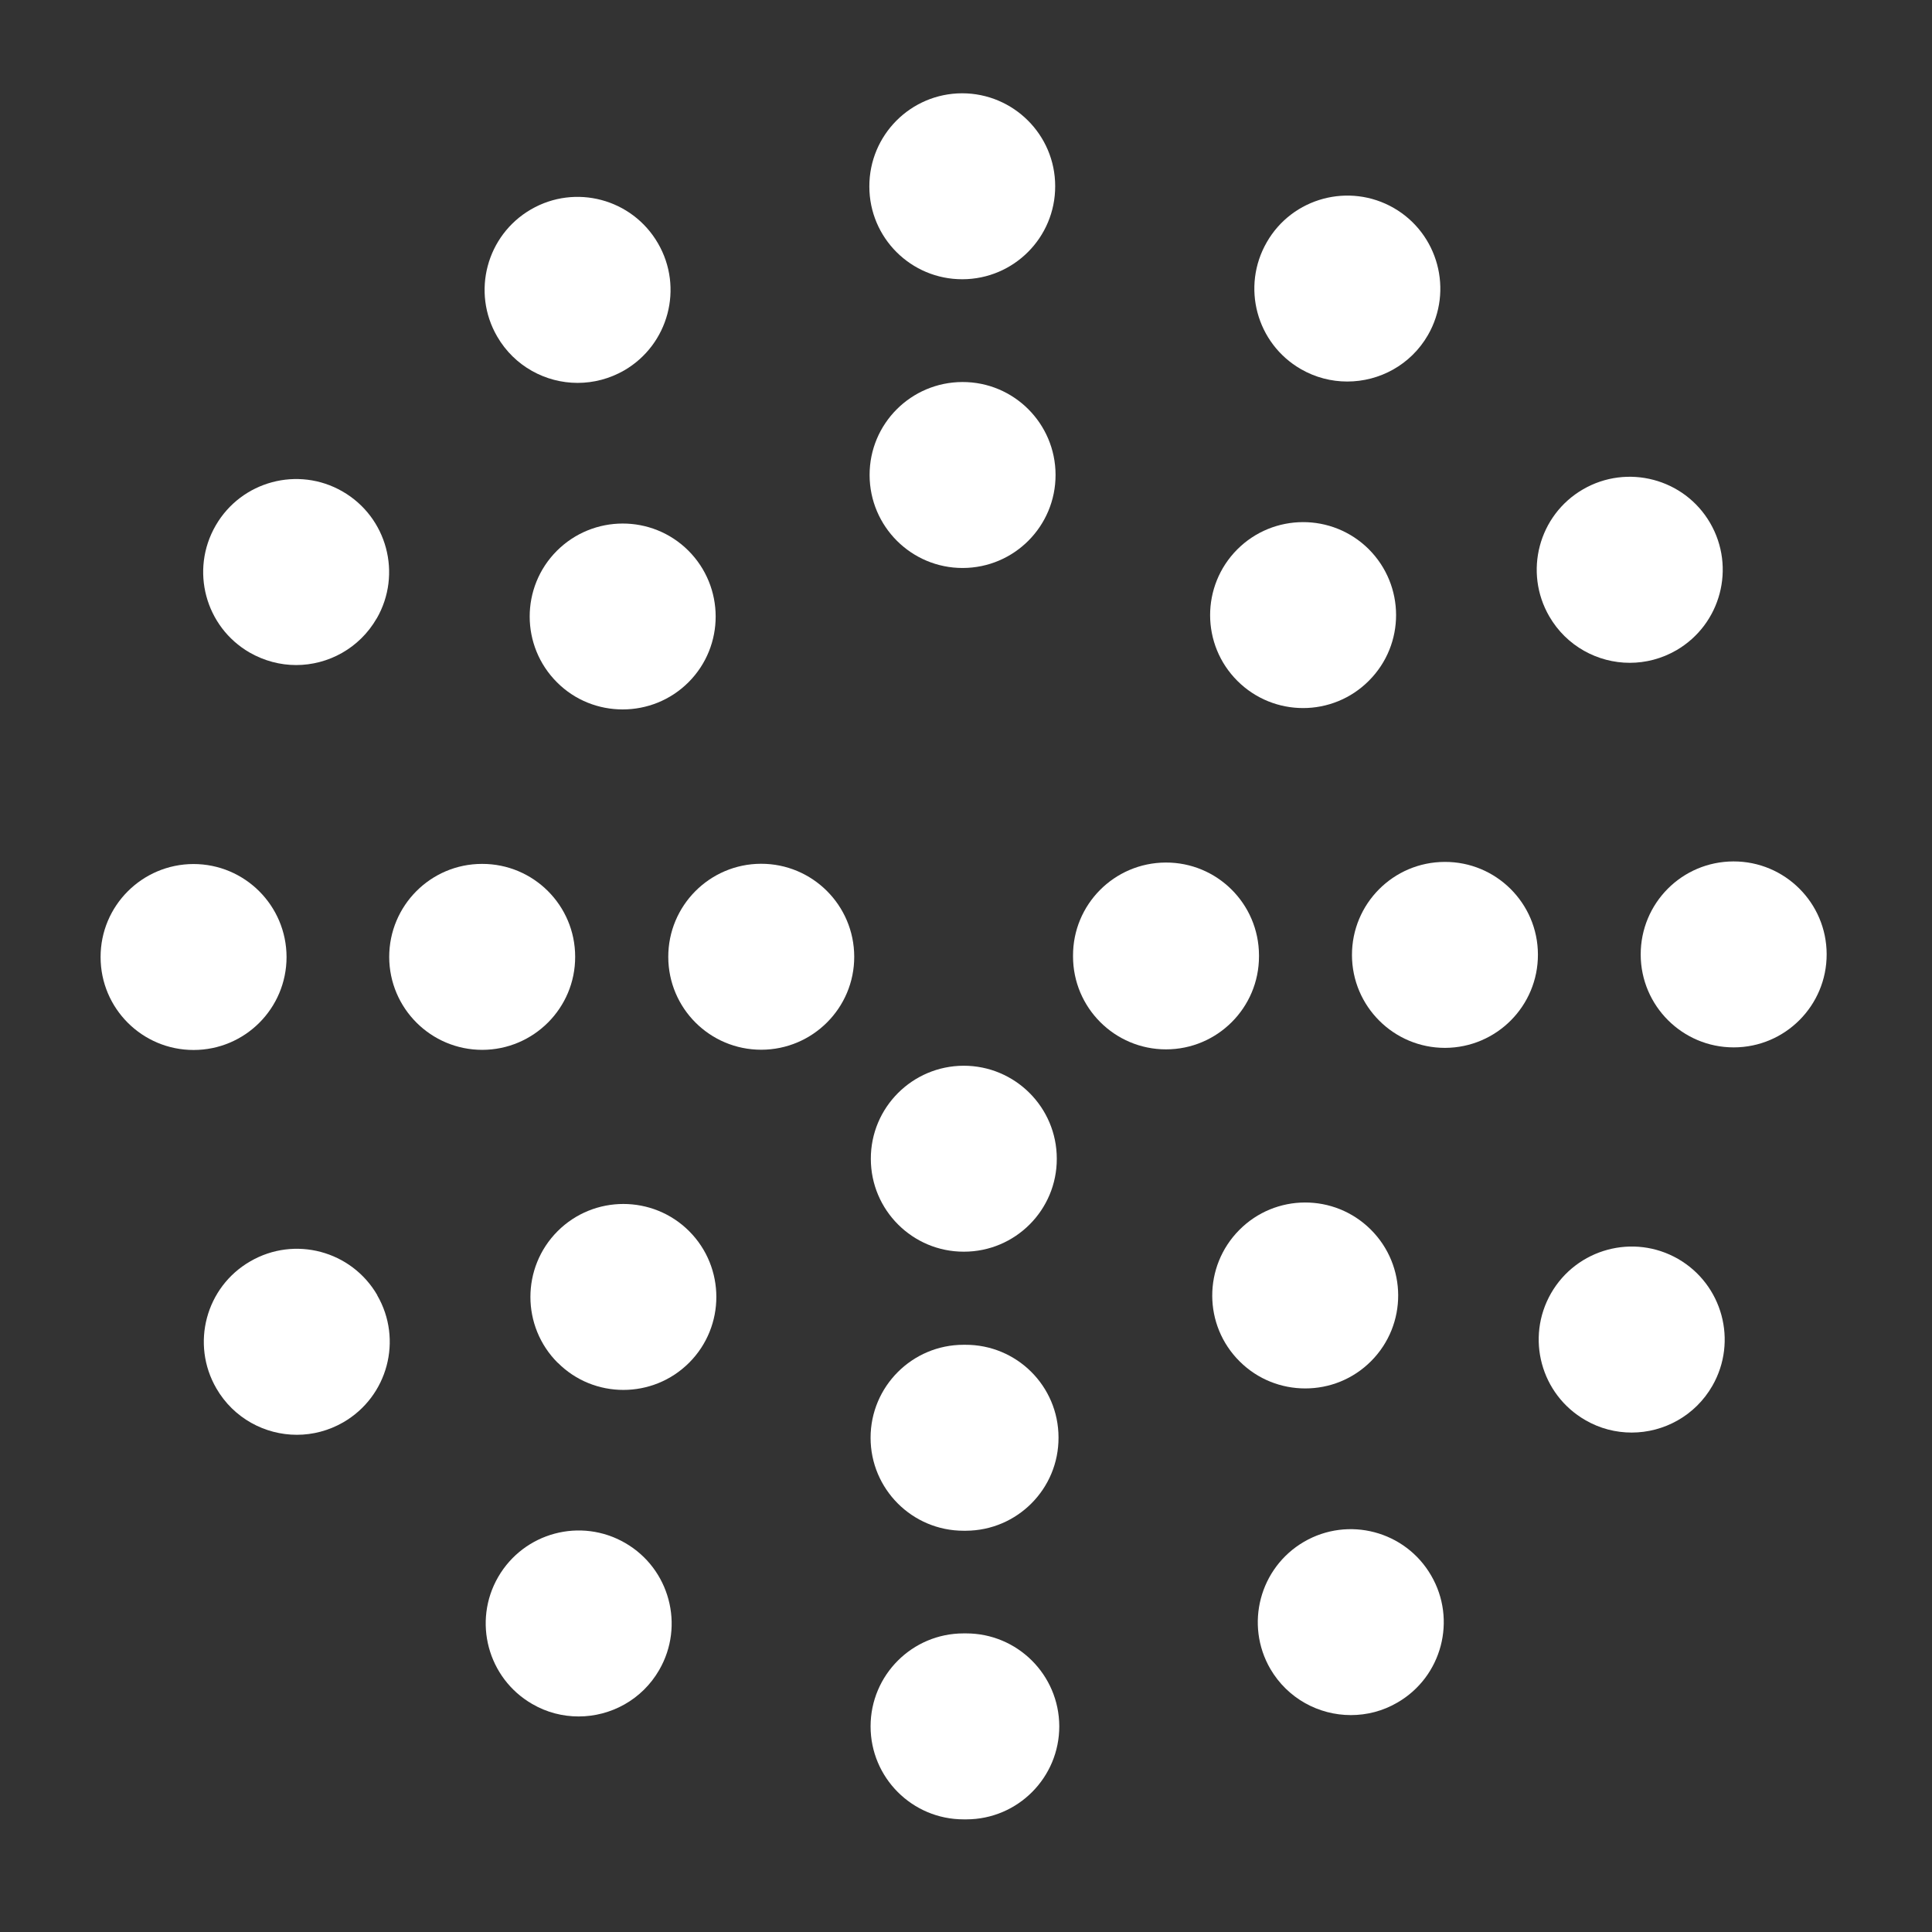 <?xml version="1.0" encoding="UTF-8" standalone="no"?>
<!-- Created with Inkscape (http://www.inkscape.org/) -->

<svg
   xmlns:dc="http://purl.org/dc/elements/1.1/"
   xmlns:cc="http://creativecommons.org/ns#"
   xmlns:rdf="http://www.w3.org/1999/02/22-rdf-syntax-ns#"
   xmlns:svg="http://www.w3.org/2000/svg"
   xmlns="http://www.w3.org/2000/svg"
   xmlns:sodipodi="http://sodipodi.sourceforge.net/DTD/sodipodi-0.dtd"
   xmlns:inkscape="http://www.inkscape.org/namespaces/inkscape"
   version="1.1"
   id="svg10"
   xml:space="preserve"
   width="300"
   height="300"
   viewBox="0 0 300 300"
   sodipodi:docname="open_terra_logo.svg"
   inkscape:version="0.92.3 (2405546, 2018-03-11)"><rect x="0" y="0" width="300" height="300" fill="#333333" stroke="none"/><defs
     id="defs14"><clipPath
       clipPathUnits="userSpaceOnUse"
       id="clipPath26"><path
         d="M 0,0 H 1190.551 V 1683.78 H 0 Z"
         id="path24"
         inkscape:connector-curvature="0" /></clipPath><clipPath
       clipPathUnits="userSpaceOnUse"
       id="clipPath26-2"><path
         d="M 0,0 H 1190.551 V 1683.78 H 0 Z"
         id="path24-1"
         inkscape:connector-curvature="0" /></clipPath></defs><sodipodi:namedview
     pagecolor="#ffffff"
     bordercolor="#666666"
     borderopacity="1"
     objecttolerance="10"
     gridtolerance="10"
     guidetolerance="10"
     inkscape:pageopacity="0"
     inkscape:pageshadow="2"
     inkscape:window-width="2560"
     inkscape:window-height="1369"
     id="namedview12"
     showgrid="false"
     inkscape:zoom="0.26725581"
     inkscape:cx="1585.917"
     inkscape:cy="1031.7227"
     inkscape:window-x="1912"
     inkscape:window-y="-8"
     inkscape:window-maximized="1"
     inkscape:current-layer="g18" /><g
     id="g18"
     inkscape:groupmode="layer"
     inkscape:label="openterra_praese_v02"
     transform="matrix(1.333,0,0,-1.333,0,300)"><g
       transform="translate(-483.024,-914.944)"
       id="g20-9"><g
         id="g22-9"
         clip-path="url(#clipPath26-2)"><g
           id="g28-9"
           transform="translate(595.427,928.066)"><path
             d="m 0,0 h -0.159 c -5.979,0 -10.831,4.853 -10.831,10.831 0,5.979 4.852,10.831 10.831,10.831 H 0 0.116 C 6.094,21.677 10.961,16.853 10.991,10.86 11.004,4.881 6.167,0.015 0.187,0 H 0.16 Z"
             style="fill:#ffffff;fill-opacity:1;fill-rule:nonzero;stroke:none"
             id="path30-6"
             inkscape:connector-curvature="0" /></g><g
           id="g32-9"
           transform="translate(545.012,941.511)"><path
             d="m 0,0 c -5.17,2.989 -6.946,9.618 -3.956,14.788 3.002,5.185 9.617,6.961 14.803,3.957 C 16.015,15.756 17.792,9.127 14.802,3.957 12.795,0.477 9.156,-1.458 5.416,-1.458 3.568,-1.458 1.705,-0.996 0,0"
             style="fill:#ffffff;fill-opacity:1;fill-rule:nonzero;stroke:none"
             id="path34-2"
             inkscape:connector-curvature="0" /></g><g
           id="g36-2"
           transform="translate(631.01,945.583)"><path
             d="m 0,0 c -3.002,5.17 -1.255,11.799 3.915,14.817 5.169,3.004 11.799,1.257 14.803,-3.913 3.018,-5.156 1.27,-11.799 -3.9,-14.803 C 13.099,-4.91 11.222,-5.372 9.373,-5.372 5.647,-5.372 2.022,-3.451 0,0"
             style="fill:#ffffff;fill-opacity:1;fill-rule:nonzero;stroke:none"
             id="path38-0"
             inkscape:connector-curvature="0" /></g><g
           id="g40-1"
           transform="translate(508.231,978.264)"><path
             d="m 0,0 v 0 c -3.004,5.17 -1.243,11.813 3.943,14.802 5.169,3.004 11.799,1.242 14.803,-3.942 H 18.73 C 21.734,5.69 19.972,-0.939 14.788,-3.943 13.083,-4.925 11.22,-5.401 9.373,-5.401 5.646,-5.401 2.007,-3.466 0,0"
             style="fill:#ffffff;fill-opacity:1;fill-rule:nonzero;stroke:none"
             id="path42-6"
             inkscape:connector-curvature="0" /></g><g
           id="g44-5"
           transform="translate(667.707,974.567)"><path
             d="m 0,0 c -5.199,2.989 -6.976,9.603 -4,14.788 2.99,5.185 9.603,6.975 14.789,4 C 15.973,15.799 17.764,9.185 14.788,4 12.781,0.506 9.127,-1.444 5.387,-1.444 3.552,-1.444 1.689,-0.982 0,0"
             style="fill:#ffffff;fill-opacity:1;fill-rule:nonzero;stroke:none"
             id="path46-8"
             inkscape:connector-curvature="0" /></g><g
           id="g48-5"
           transform="translate(494.742,1028.506)"><path
             d="m 0,0 c -0.014,5.978 4.837,10.831 10.817,10.845 5.978,0 10.831,-4.838 10.845,-10.831 0,-5.979 -4.839,-10.831 -10.831,-10.831 C 4.852,-10.817 0,-5.979 0,0"
             style="fill:#ffffff;fill-opacity:1;fill-rule:nonzero;stroke:none"
             id="path50-6"
             inkscape:connector-curvature="0" /></g><g
           id="g52-0"
           transform="translate(674.147,1028.794)"><path
             d="m 0,0 c -0.014,5.993 4.809,10.846 10.803,10.86 5.978,0.015 10.845,-4.823 10.859,-10.802 0.016,-5.979 -4.823,-10.845 -10.801,-10.86 h -0.03 C 4.867,-10.802 0.016,-5.964 0,0"
             style="fill:#ffffff;fill-opacity:1;fill-rule:nonzero;stroke:none"
             id="path54-1"
             inkscape:connector-curvature="0" /></g><g
           id="g56-2"
           transform="translate(674.147,1028.794)"><path
             d="M 0,0 Z"
             style="fill:#ffffff;fill-opacity:1;fill-rule:nonzero;stroke:none"
             id="path58-3"
             inkscape:connector-curvature="0" /></g><g
           id="g60-5"
           transform="translate(512.1,1063.988)"><path
             d="m 0,0 c -5.17,2.989 -6.946,9.603 -3.956,14.788 2.989,5.185 9.617,6.961 14.787,3.971 5.184,-2.989 6.961,-9.618 3.971,-14.802 V 3.971 C 12.795,0.491 9.156,-1.459 5.416,-1.459 3.582,-1.459 1.719,-0.982 0,0"
             style="fill:#ffffff;fill-opacity:1;fill-rule:nonzero;stroke:none"
             id="path62-4"
             inkscape:connector-curvature="0" /></g><g
           id="g64-7"
           transform="translate(663.503,1068.191)"><path
             d="M 0,0 C -3.002,5.169 -1.255,11.798 3.915,14.802 9.084,17.806 15.728,16.058 18.732,10.889 21.736,5.719 19.988,-0.91 14.818,-3.928 13.099,-4.925 11.222,-5.401 9.373,-5.401 5.647,-5.401 2.008,-3.466 0,0"
             style="fill:#ffffff;fill-opacity:1;fill-rule:nonzero;stroke:none"
             id="path66-8"
             inkscape:connector-curvature="0" /></g><g
           id="g68-6"
           transform="translate(540.94,1100.799)"><path
             d="M 0,0 C -3.004,5.17 -1.242,11.799 3.928,14.802 9.098,17.806 15.727,16.045 18.73,10.86 21.734,5.69 19.973,-0.939 14.803,-3.943 13.098,-4.924 11.221,-5.401 9.372,-5.401 5.646,-5.401 2.007,-3.466 0,0"
             style="fill:#ffffff;fill-opacity:1;fill-rule:nonzero;stroke:none"
             id="path70-1"
             inkscape:connector-curvature="0" /></g><g
           id="g72-5"
           transform="translate(634.564,1097.001)"><path
             d="m 0,0 c -5.186,2.99 -6.961,9.603 -3.972,14.788 2.975,5.185 9.603,6.961 14.787,3.986 C 16,15.785 17.777,9.156 14.802,3.971 12.794,0.491 9.156,-1.444 5.4,-1.444 3.566,-1.444 1.704,-0.982 0,0"
             style="fill:#ffffff;fill-opacity:1;fill-rule:nonzero;stroke:none"
             id="path74-3"
             inkscape:connector-curvature="0" /></g><g
           id="g76-9"
           transform="translate(584.293,1118.273)"><path
             d="M 0,0 C -0.014,5.993 4.823,10.846 10.803,10.86 16.781,10.86 21.648,6.022 21.648,0.044 21.662,-5.935 16.825,-10.787 10.845,-10.802 4.853,-10.816 0,-5.978 0,0"
             style="fill:#ffffff;fill-opacity:1;fill-rule:nonzero;stroke:none"
             id="path78-2"
             inkscape:connector-curvature="0" /></g><g
           id="g80-7"
           transform="translate(595.384,961.686)"><path
             d="m 0,0 h -0.116 c -5.978,0 -10.831,4.852 -10.831,10.831 0,5.978 4.853,10.831 10.831,10.831 H 0 0.073 C 6.065,21.691 10.933,16.867 10.946,10.874 10.976,4.895 6.153,0.029 0.159,0 H 0.173 0.131 Z"
             style="fill:#ffffff;fill-opacity:1;fill-rule:nonzero;stroke:none"
             id="path82-5"
             inkscape:connector-curvature="0" /></g><g
           id="g84-1"
           transform="translate(547.988,981.268)"><path
             d="m 0,0 v -0.015 c -4.232,4.232 -4.232,11.091 -0.016,15.322 4.233,4.232 11.093,4.232 15.324,0.015 C 19.538,11.09 19.538,4.231 15.321,0 13.199,-2.123 10.426,-3.177 7.654,-3.177 4.881,-3.177 2.108,-2.123 0,0"
             style="fill:#ffffff;fill-opacity:1;fill-rule:nonzero;stroke:none"
             id="path86-5"
             inkscape:connector-curvature="0" /></g><g
           id="g88-3"
           transform="translate(627.444,981.398)"><path
             d="M 0,0 C -4.261,4.217 -4.274,11.076 -0.058,15.322 4.145,19.568 11.004,19.597 15.251,15.38 19.496,11.163 19.525,4.304 15.309,0.058 13.185,-2.079 10.412,-3.134 7.625,-3.134 4.867,-3.134 2.108,-2.094 0,0"
             style="fill:#ffffff;fill-opacity:1;fill-rule:nonzero;stroke:none"
             id="path90-2"
             inkscape:connector-curvature="0" /></g><g
           id="g92-1"
           transform="translate(528.362,1028.52)"><path
             d="M 0,0 C 0,5.993 4.837,10.846 10.815,10.846 16.809,10.86 21.662,6.008 21.662,0.029 21.676,-5.95 16.823,-10.802 10.845,-10.816 4.865,-10.816 0.014,-5.979 0,0"
             style="fill:#ffffff;fill-opacity:1;fill-rule:nonzero;stroke:none"
             id="path94-6"
             inkscape:connector-curvature="0" /></g><g
           id="g96-7"
           transform="translate(640.513,1028.737)"><path
             d="M 0,0 C -0.014,5.979 4.809,10.846 10.803,10.86 16.781,10.889 21.648,6.051 21.662,0.073 21.677,-5.921 16.839,-10.773 10.86,-10.802 H 10.831 C 4.867,-10.802 0.015,-5.964 0,0"
             style="fill:#ffffff;fill-opacity:1;fill-rule:nonzero;stroke:none"
             id="path98-3"
             inkscape:connector-curvature="0" /></g><g
           id="g100-8"
           transform="translate(550.024,1028.549)"><path
             d="M 0,0 Z"
             style="fill:#ffffff;fill-opacity:1;fill-rule:nonzero;stroke:none"
             id="path102-1"
             inkscape:connector-curvature="0" /></g><g
           id="g104-0"
           transform="translate(547.916,1060.508)"><path
             d="m 0,0 c -4.247,4.232 -4.247,11.091 -0.03,15.323 4.231,4.231 11.091,4.245 15.323,0.029 C 19.524,11.12 19.538,4.26 15.321,0.029 13.199,-2.094 10.426,-3.148 7.638,-3.148 4.881,-3.148 2.108,-2.109 0,0"
             style="fill:#ffffff;fill-opacity:1;fill-rule:nonzero;stroke:none"
             id="path106-2"
             inkscape:connector-curvature="0" /></g><g
           id="g108-2"
           transform="translate(627.185,1060.667)"><path
             d="m 0,0 v 0 c -4.247,4.217 -4.261,11.076 -0.044,15.322 4.217,4.231 11.077,4.26 15.323,0.043 C 19.51,11.134 19.54,4.289 15.307,0.043 13.199,-2.08 10.412,-3.148 7.639,-3.148 4.867,-3.148 2.108,-2.094 0,0"
             style="fill:#ffffff;fill-opacity:1;fill-rule:nonzero;stroke:none"
             id="path110-3"
             inkscape:connector-curvature="0" /></g><g
           id="g112-6"
           transform="translate(584.323,1084.654)"><path
             d="M 0,0 C -0.016,5.979 4.823,10.831 10.815,10.845 16.795,10.86 21.646,6.022 21.662,0.043 21.676,-5.95 16.837,-10.802 10.859,-10.817 H 10.831 C 4.865,-10.817 0.014,-5.979 0,0"
             style="fill:#ffffff;fill-opacity:1;fill-rule:nonzero;stroke:none"
             id="path114-8"
             inkscape:connector-curvature="0" /></g><g
           id="g116-0"
           transform="translate(584.466,1005.01)"><path
             d="m 0,0 c -0.014,5.978 4.837,10.831 10.817,10.845 5.978,0 10.845,-4.838 10.845,-10.831 C 21.676,-5.965 16.825,-10.817 10.845,-10.817 4.867,-10.831 0,-5.979 0,0"
             style="fill:#ffffff;fill-opacity:1;fill-rule:nonzero;stroke:none"
             id="path118-6"
             inkscape:connector-curvature="0" /></g><g
           id="g120-8"
           transform="translate(560.87,1028.52)"><path
             d="M 0,0 C -0.014,5.979 4.823,10.846 10.801,10.86 16.781,10.875 21.648,6.037 21.662,0.044 21.676,-5.935 16.823,-10.787 10.845,-10.802 H 10.831 C 4.851,-10.802 0.014,-5.979 0,0"
             style="fill:#ffffff;fill-opacity:1;fill-rule:nonzero;stroke:none"
             id="path122-1"
             inkscape:connector-curvature="0" /></g><g
           id="g124-4"
           transform="translate(608.02,1028.592)"><path
             d="M 0,0 V 0.044 0.058 C -0.028,6.037 4.795,10.904 10.789,10.932 16.767,10.961 21.634,6.138 21.662,0.145 V 0.044 0 c 0,-5.978 -4.851,-10.831 -10.831,-10.831 C 4.853,-10.831 0,-5.978 0,0"
             style="fill:#ffffff;fill-opacity:1;fill-rule:nonzero;stroke:none"
             id="path126-8"
             inkscape:connector-curvature="0" /></g></g></g></g></svg>